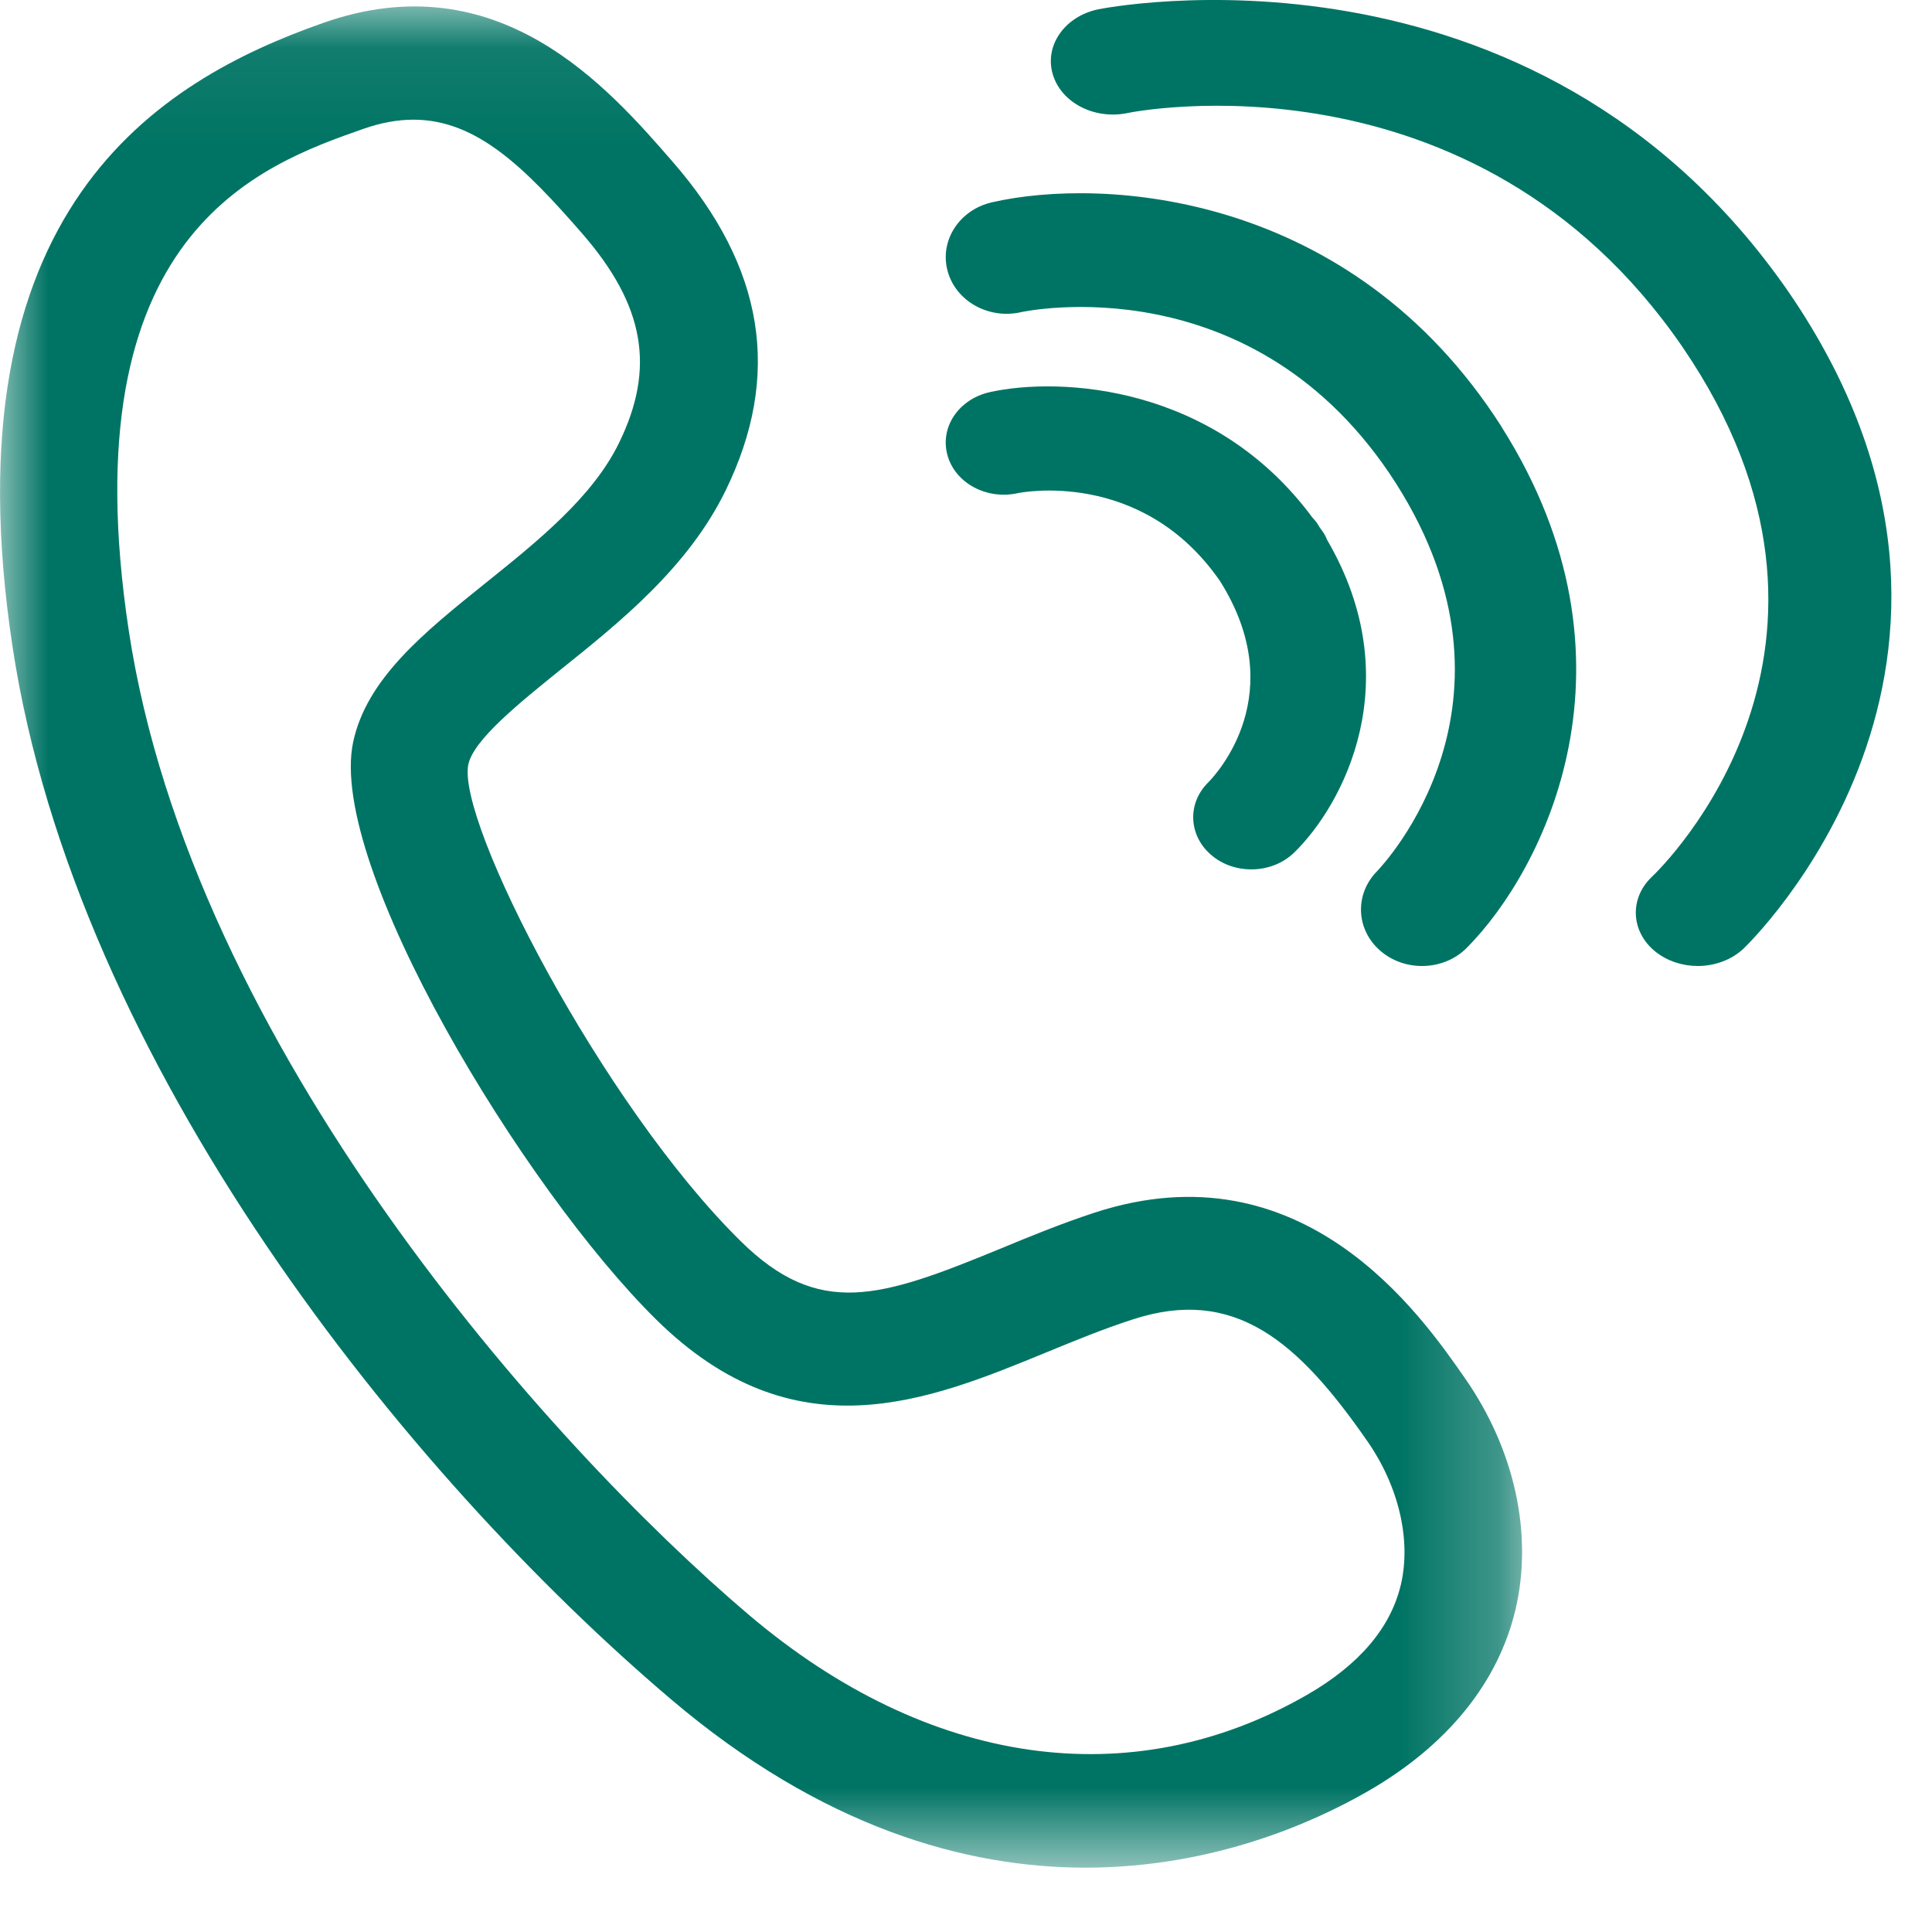<svg xmlns="http://www.w3.org/2000/svg" xmlns:xlink="http://www.w3.org/1999/xlink" width="20" height="20" viewBox="0 0 20 20">
  <defs>
    <polygon id="btn_icon_tel-a" points="0 .066 15.756 .066 15.756 19.333 0 19.333"/>
  </defs>
  <g fill="none" fill-rule="evenodd">
    <path fill="#007464" d="M10.536,5.105 C10.55,5.102 11.817,4.84 12.63,6.016 C13.36,7.176 12.602,8.003 12.508,8.099 C12.286,8.317 12.303,8.656 12.546,8.857 C12.661,8.953 12.808,9 12.953,9 C13.116,9 13.278,8.941 13.396,8.827 C13.902,8.335 14.59,7.05 13.739,5.59 C13.728,5.563 13.715,5.536 13.698,5.511 C13.688,5.494 13.675,5.48 13.664,5.464 C13.655,5.449 13.647,5.435 13.638,5.421 C13.622,5.397 13.604,5.378 13.586,5.358 C12.569,3.981 10.973,3.899 10.248,4.059 C9.924,4.131 9.728,4.422 9.808,4.712 C9.887,5 10.213,5.177 10.536,5.105"/>
    <path fill="#007464" d="M15.541,4.413 C13.984,1.978 11.414,1.832 10.27,2.094 C9.932,2.171 9.725,2.489 9.809,2.803 C9.892,3.117 10.234,3.309 10.572,3.231 C10.596,3.226 12.986,2.709 14.452,5.005 C15.896,7.277 14.326,8.944 14.255,9.019 C14.02,9.258 14.036,9.627 14.292,9.845 C14.414,9.949 14.567,10 14.72,10 C14.891,10 15.06,9.937 15.184,9.812 C15.982,9.009 17.08,6.85 15.547,4.424 C15.545,4.42 15.543,4.416 15.541,4.413"/>
    <path fill="#007464" d="M18.52,3.029 C15.87,-0.809 11.41,0.088 11.366,0.097 C11.022,0.17 10.812,0.47 10.897,0.765 C10.982,1.062 11.329,1.242 11.673,1.17 C11.709,1.161 15.255,0.45 17.413,3.586 C19.542,6.693 17.209,8.973 17.103,9.074 C16.864,9.298 16.88,9.647 17.14,9.854 C17.264,9.951 17.42,10 17.575,10 C17.748,10 17.921,9.939 18.047,9.822 C18.078,9.793 21.141,6.861 18.52,3.029"/>
    <mask id="btn_icon_tel-b" fill="#fff">
      <use xlink:href="#btn_icon_tel-a"/>
    </mask>
    <path fill="#007464" d="M14.502,16.403 C14.397,16.85 14.071,17.233 13.534,17.543 C11.712,18.592 9.605,18.29 7.75,16.715 C5.673,14.951 1.983,10.82 1.333,6.528 C0.708,2.406 2.697,1.708 3.764,1.333 C3.948,1.269 4.119,1.239 4.28,1.239 C4.939,1.239 5.438,1.742 6.029,2.42 C6.673,3.162 6.787,3.809 6.409,4.583 C6.136,5.145 5.569,5.6 5.021,6.04 C4.39,6.547 3.793,7.027 3.655,7.686 C3.39,8.959 5.424,12.312 6.795,13.662 C8.225,15.071 9.606,14.503 10.826,14.002 C11.118,13.882 11.419,13.758 11.722,13.66 C12.779,13.313 13.435,13.883 14.152,14.915 C14.48,15.385 14.61,15.941 14.502,16.403 M11.329,12.554 C10.982,12.668 10.66,12.8 10.347,12.93 C9.109,13.439 8.478,13.647 7.667,12.848 C6.231,11.433 4.725,8.506 4.848,7.914 C4.902,7.657 5.38,7.274 5.801,6.934 C6.421,6.437 7.122,5.874 7.511,5.079 C8.095,3.883 7.915,2.768 6.963,1.674 C6.288,0.898 5.158,-0.4 3.346,0.237 C1.637,0.838 -0.558,2.16 0.13,6.696 C0.785,11.021 4.21,15.267 6.944,17.589 C8.512,18.921 9.999,19.334 11.239,19.334 C12.557,19.333 13.597,18.867 14.16,18.543 C14.982,18.07 15.51,17.419 15.689,16.659 C15.871,15.88 15.681,15.008 15.165,14.267 C14.706,13.606 13.485,11.849 11.329,12.554" mask="url(#btn_icon_tel-b)"/>
  </g>
</svg>
